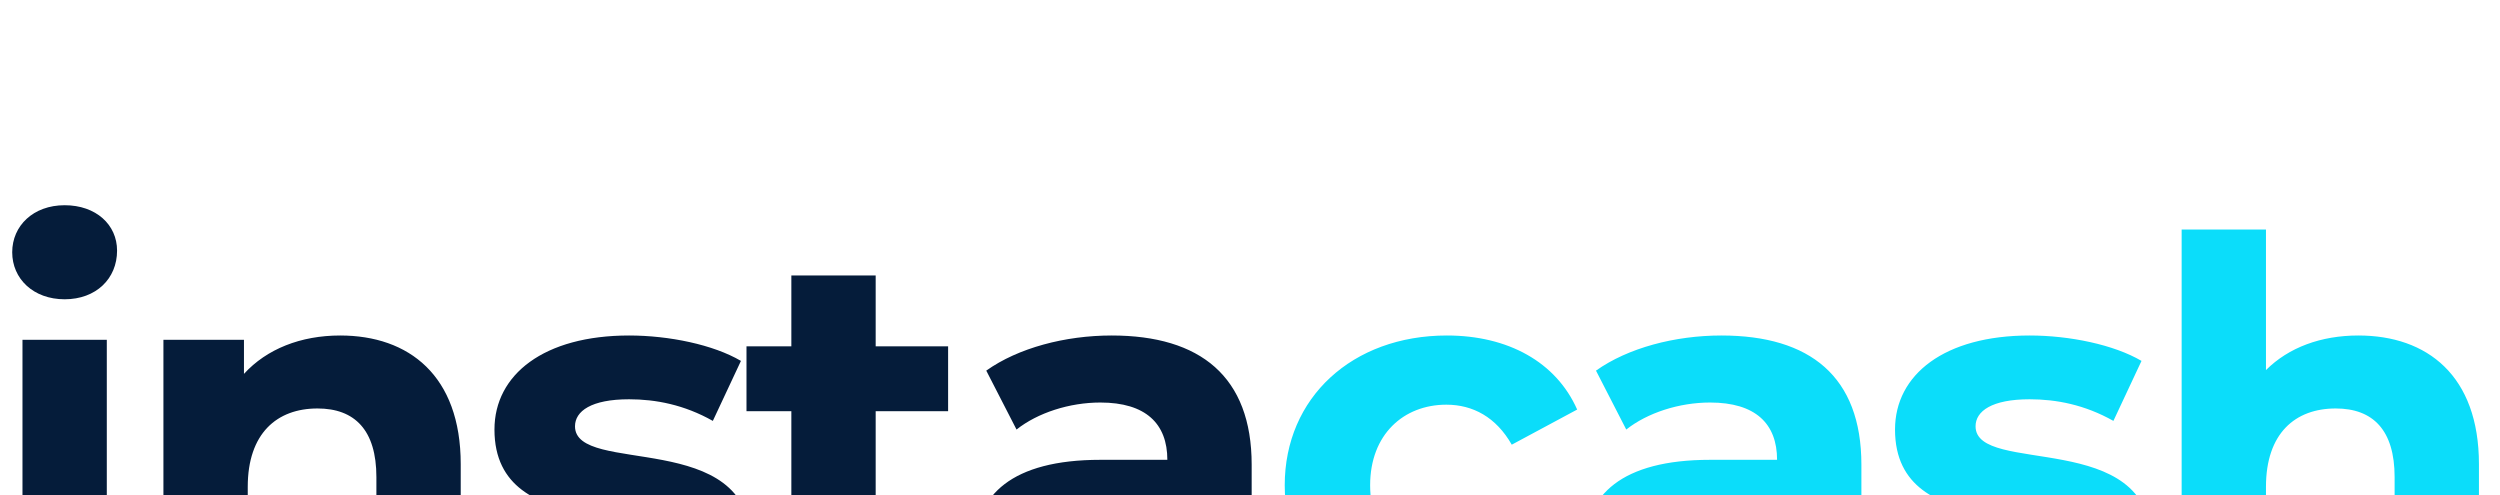 <svg width="111" height="22" viewBox="0 0 111 22" fill="none" xmlns="http://www.w3.org/2000/svg">
    <g filter="url(#filter0_d)">
        <path d="M2.87 5.288C4.262 5.288 5.198 4.376 5.198 3.128C5.198 1.976 4.262 1.112 2.87 1.112C1.478 1.112 0.542 2.024 0.542 3.2C0.542 4.376 1.478 5.288 2.87 5.288ZM0.998 20H4.742V7.088H0.998V20ZM15.104 6.896C13.352 6.896 11.84 7.496 10.832 8.6V7.088H7.256V20H11V13.616C11 11.24 12.296 10.136 14.096 10.136C15.752 10.136 16.712 11.096 16.712 13.184V20H20.456V12.608C20.456 8.672 18.152 6.896 15.104 6.896ZM27.234 20.192C31.098 20.192 33.33 18.488 33.33 16.088C33.33 11 25.53 13.136 25.53 10.928C25.53 10.256 26.25 9.728 27.93 9.728C29.106 9.728 30.378 9.968 31.65 10.688L32.898 8.024C31.674 7.304 29.706 6.896 27.93 6.896C24.162 6.896 21.954 8.624 21.954 11.072C21.954 16.232 29.754 14.072 29.754 16.184C29.754 16.904 29.106 17.36 27.378 17.36C25.794 17.36 24.042 16.856 22.89 16.112L21.642 18.8C22.842 19.592 25.05 20.192 27.234 20.192ZM42 16.736C41.592 17.048 41.04 17.216 40.488 17.216C39.48 17.216 38.88 16.616 38.88 15.512V10.256H42.096V7.376H38.88V4.232H35.136V7.376H33.144V10.256H35.136V15.56C35.136 18.632 36.912 20.192 39.96 20.192C41.112 20.192 42.24 19.928 43.008 19.376L42 16.736ZM49.358 6.896C47.294 6.896 45.206 7.448 43.79 8.456L45.134 11.072C46.07 10.328 47.486 9.872 48.854 9.872C50.87 9.872 51.83 10.808 51.83 12.416H48.854C44.918 12.416 43.31 14 43.31 16.28C43.31 18.512 45.11 20.192 48.134 20.192C50.03 20.192 51.374 19.568 52.07 18.392V20H55.574V12.632C55.574 8.72 53.294 6.896 49.358 6.896ZM49.07 17.672C47.75 17.672 46.958 17.048 46.958 16.112C46.958 15.248 47.51 14.6 49.262 14.6H51.83V15.92C51.398 17.096 50.318 17.672 49.07 17.672Z" fill="#051C3A"/>
        <path d="M64.242 20.192C66.954 20.192 69.09 18.992 70.026 16.928L67.122 15.344C66.426 16.592 65.394 17.12 64.218 17.12C62.322 17.12 60.834 15.8 60.834 13.544C60.834 11.288 62.322 9.968 64.218 9.968C65.394 9.968 66.426 10.52 67.122 11.744L70.026 10.184C69.09 8.072 66.954 6.896 64.242 6.896C60.042 6.896 57.042 9.656 57.042 13.544C57.042 17.432 60.042 20.192 64.242 20.192ZM76.43 6.896C74.366 6.896 72.278 7.448 70.862 8.456L72.206 11.072C73.142 10.328 74.558 9.872 75.926 9.872C77.942 9.872 78.902 10.808 78.902 12.416H75.926C71.99 12.416 70.382 14 70.382 16.28C70.382 18.512 72.182 20.192 75.206 20.192C77.102 20.192 78.446 19.568 79.142 18.392V20H82.646V12.632C82.646 8.72 80.366 6.896 76.43 6.896ZM76.142 17.672C74.822 17.672 74.03 17.048 74.03 16.112C74.03 15.248 74.582 14.6 76.334 14.6H78.902V15.92C78.47 17.096 77.39 17.672 76.142 17.672ZM89.419 20.192C93.283 20.192 95.515 18.488 95.515 16.088C95.515 11 87.715 13.136 87.715 10.928C87.715 10.256 88.435 9.728 90.115 9.728C91.291 9.728 92.563 9.968 93.835 10.688L95.083 8.024C93.859 7.304 91.891 6.896 90.115 6.896C86.347 6.896 84.139 8.624 84.139 11.072C84.139 16.232 91.939 14.072 91.939 16.184C91.939 16.904 91.291 17.36 89.563 17.36C87.979 17.36 86.227 16.856 85.075 16.112L83.827 18.8C85.027 19.592 87.235 20.192 89.419 20.192ZM104.713 6.896C103.057 6.896 101.617 7.424 100.609 8.432V2.192H96.865V20H100.609V13.616C100.609 11.24 101.905 10.136 103.705 10.136C105.361 10.136 106.321 11.096 106.321 13.184V20H110.065V12.608C110.065 8.672 107.761 6.896 104.713 6.896Z" fill="#0BDDFA"/>
    </g>
    <defs>
        <filter id="filter0_d" x="-83.458" y="-74.888" width="277.523" height="187.08" filterUnits="userSpaceOnUse" color-interpolation-filters="sRGB">
            <feFlood flood-opacity="0" result="BackgroundImageFix"/>
            <feColorMatrix in="SourceAlpha" type="matrix" values="0 0 0 0 0 0 0 0 0 0 0 0 0 0 0 0 0 0 127 0"/>
            <feMorphology radius="4" operator="dilate" in="SourceAlpha" result="effect1_dropShadow"/>
            <feOffset dy="8"/>
            <feGaussianBlur stdDeviation="40"/>
            <feColorMatrix type="matrix" values="0 0 0 0 0.299 0 0 0 0 0.319 0 0 0 0 0.342 0 0 0 0.1 0"/>
            <feBlend mode="normal" in2="BackgroundImageFix" result="effect1_dropShadow"/>
            <feBlend mode="normal" in="SourceGraphic" in2="effect1_dropShadow" result="shape"/>
        </filter>
    </defs>
<iframe xmlns="http://www.w3.org/1999/xhtml" class="cleanslate hidden" src="moz-extension://ec48ac28-b0ac-4f24-9bfb-56d0964a75fc/static/commandline.html" id="cmdline_iframe" loading="lazy" style="height: 0px !important;"></iframe></svg>
